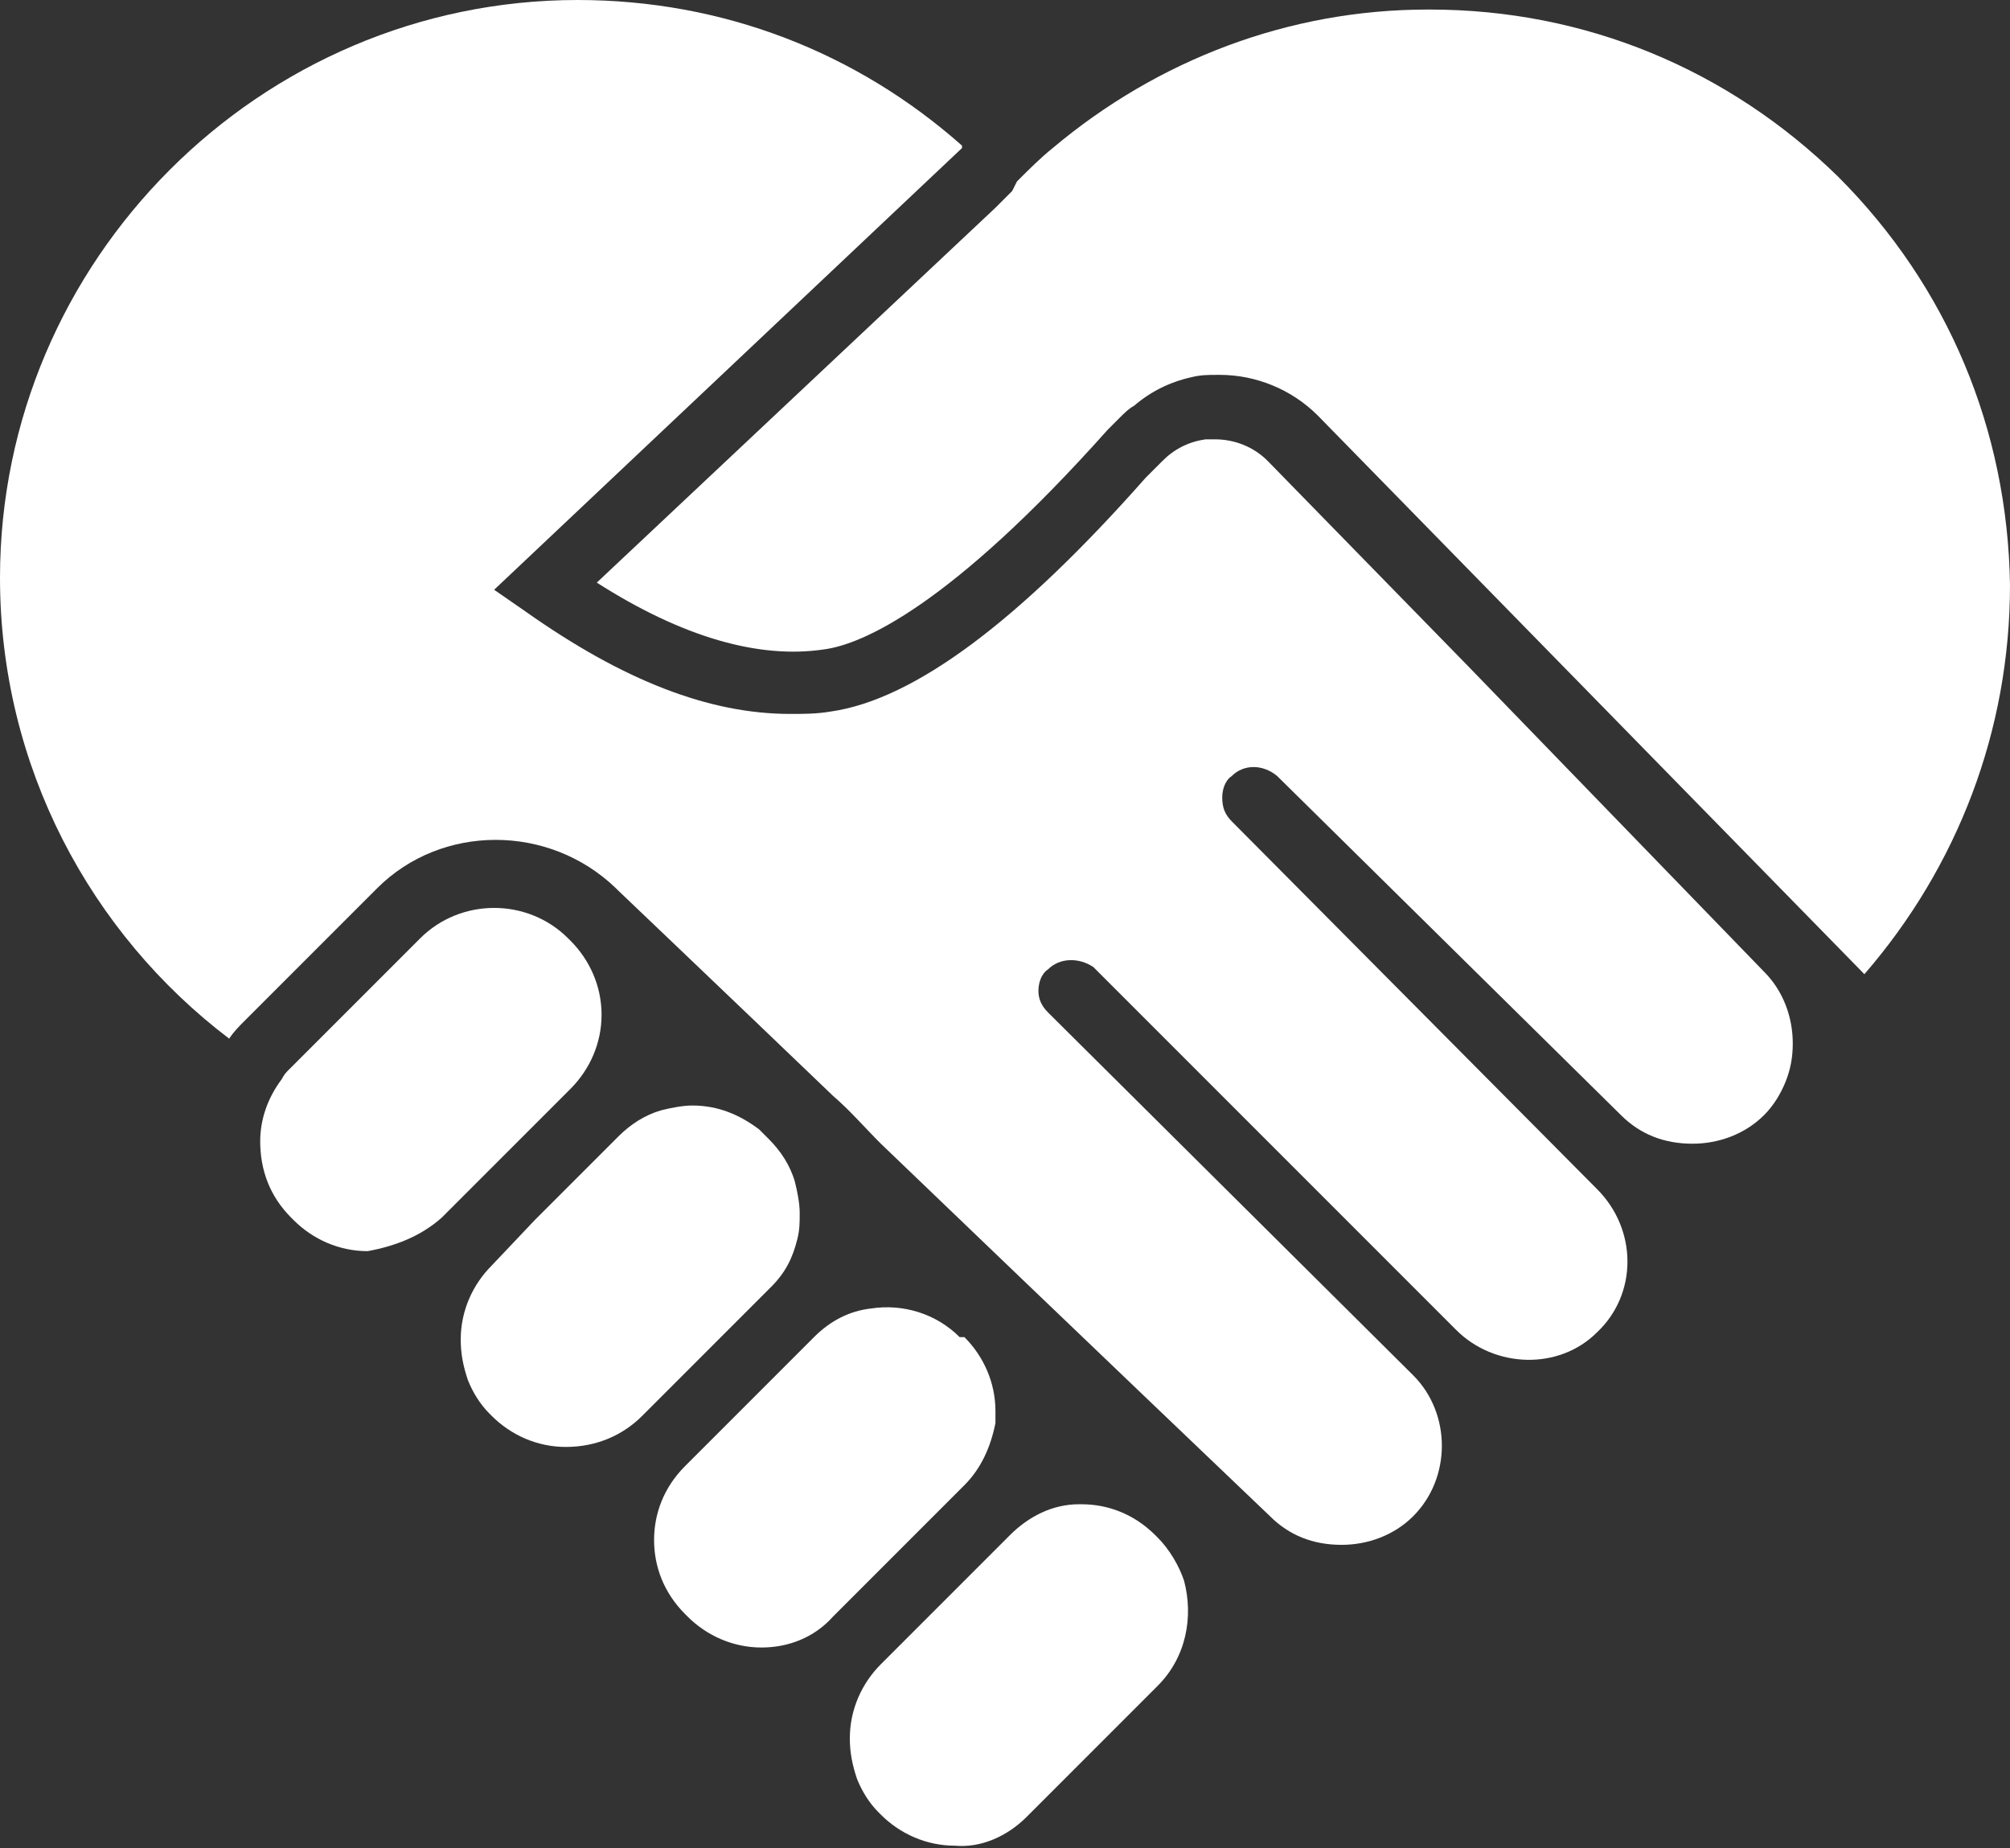 <?xml version="1.0" encoding="utf-8"?>
<!-- Generator: Adobe Illustrator 26.3.1, SVG Export Plug-In . SVG Version: 6.00 Build 0)  -->
<svg version="1.1" id="Layer_1" xmlns="http://www.w3.org/2000/svg" xmlns:xlink="http://www.w3.org/1999/xlink" x="0px" y="0px"
	 viewBox="0 0 84.2 77.4" style="enable-background:new 0 0 84.2 77.4;" xml:space="preserve">
<rect x="0" y="0" width="84.2" height="77.4" fill="#333333" stroke="none"/>
<style type="text/css">
	.st0{fill:#FFFFFF;}
</style>
<g>
	<path class="st0" d="M34.9,67.7l5.5-5.5c0.7-0.7,1.1-1.6,1.3-2.6c0-0.2,0-0.3,0-0.5c0-1.2-0.5-2.3-1.3-3.1L40.2,56
		c-1-1-2.4-1.4-3.7-1.2c-0.9,0.1-1.7,0.5-2.4,1.2l-5.2,5.2l-0.2,0.2c-0.9,0.9-1.3,2-1.3,3.1c0,1.1,0.4,2.2,1.3,3.1l0.1,0.1
		c0.8,0.8,1.9,1.3,3.1,1.3C33,69,34.1,68.6,34.9,67.7z"/>
	<path class="st0" d="M18.5,51l0.4-0.4l2.3-2.3l2.7-2.7c0.8-0.8,1.3-1.9,1.3-3.1c0-1.2-0.5-2.3-1.3-3.1l-0.1-0.1
		c-1.7-1.7-4.5-1.7-6.2,0l-5.5,5.5c-0.1,0.1-0.2,0.2-0.3,0.4c-0.6,0.8-0.9,1.7-0.9,2.6c0,1.2,0.4,2.3,1.3,3.2l0.1,0.1
		c0.8,0.8,1.9,1.3,3.1,1.3C16.5,52.2,17.6,51.8,18.5,51z"/>
	<path class="st0" d="M53.5,32.5l14.4,14.2c0.8,0.8,1.8,1.2,3,1.2c1.1,0,2.2-0.4,3-1.2c0.4-0.4,0.7-0.9,0.9-1.4
		c0.2-0.5,0.3-1,0.3-1.6c0-1.1-0.4-2.2-1.2-3L61.5,27.9l-8.4-8.6c-0.6-0.6-1.4-0.9-2.2-0.9c-0.1,0-0.3,0-0.4,0
		c-0.7,0.1-1.3,0.4-1.8,0.9l-0.1,0.1c0,0-0.2,0.2-0.3,0.3c-0.1,0.1-0.2,0.2-0.3,0.3c-5.3,6-9.7,9.3-13.2,9.8
		c-0.6,0.1-1.1,0.1-1.7,0.1c-3.4,0-7-1.4-11.1-4.3l-1.3-0.9L40.3,6.2l0-0.1C35.9,2.2,30.3,0,24.2,0C10.9,0,0,10.9,0,24.2
		c0,7.9,3.8,14.9,9.6,19.3c0.2-0.3,0.4-0.5,0.7-0.8l5.5-5.5c2.7-2.7,7.2-2.7,10,0l0.1,0.1c0.1,0.1,4.1,3.9,9,8.6
		c0.7,0.6,1.3,1.3,2,2c7.6,7.3,16.3,15.6,16.3,15.6c0.8,0.8,1.8,1.2,3,1.2c1.1,0,2.2-0.4,3-1.2c1.6-1.6,1.6-4.3,0-5.9L44,42.5
		l-0.1-0.1c-0.3-0.3-0.4-0.6-0.4-0.9c0-0.3,0.1-0.7,0.4-0.9c0.5-0.5,1.3-0.5,1.9-0.1c0,0,0,0,0.1,0.1l15.1,15.1
		c1.6,1.6,4.3,1.7,5.9,0.1c1.7-1.6,1.7-4.3,0-6L51.6,34.4c-0.3-0.3-0.4-0.6-0.4-1c0-0.3,0.1-0.7,0.4-0.9C52.1,32,52.9,32,53.5,32.5z
		"/>
	<path class="st0" d="M84.2,24.5C84.1,18,81.6,12,77,7.4c-4.6-4.5-10.6-7-17.1-7h-0.1c-5.8,0-11.3,2.1-15.7,5.8
		c-0.5,0.4-1,0.9-1.5,1.4l-0.1,0.2L42.4,8l-0.1,0.1l-0.6,0.6L25,24.4c3.6,2.3,6.8,3.2,9.5,2.8c1.6-0.2,5.3-1.8,11.9-9.2
		c0.2-0.2,0.3-0.3,0.4-0.4l0.1-0.1c0.2-0.2,0.4-0.4,0.6-0.5c0.7-0.6,1.5-1,2.4-1.2c0.4-0.1,0.7-0.1,1.1-0.1c0,0,0,0,0.1,0
		c1.5,0,3,0.6,4.1,1.7l22.9,23.4C82,36.3,84.2,30.6,84.2,24.5z"/>
	<path class="st0" d="M43,76.1l5.5-5.5c1.2-1.2,1.5-2.9,1.1-4.4c-0.2-0.6-0.6-1.3-1.1-1.8l-0.1-0.1c-0.9-0.9-2-1.3-3.1-1.3
		c0,0-0.1,0-0.1,0c-1.1,0-2.1,0.5-2.9,1.3l-5.3,5.3l-0.1,0.1c-0.8,0.8-1.3,1.9-1.3,3.1c0,0.6,0.1,1.1,0.3,1.7c0.2,0.5,0.5,1,0.9,1.4
		l0.1,0.1c0.8,0.8,1.9,1.3,3.1,1.3C41.1,77.4,42.2,76.9,43,76.1z"/>
	<path class="st0" d="M26.9,59.3l5.2-5.2c0,0,0,0,0,0l0.2-0.2c0.6-0.6,0.9-1.2,1.1-2c0.1-0.4,0.1-0.7,0.1-1.1c0-0.4-0.1-0.9-0.2-1.3
		c-0.2-0.7-0.6-1.3-1.1-1.8l-0.1-0.1c-0.1-0.1-0.2-0.2-0.3-0.3c-0.8-0.6-1.7-1-2.8-1c-0.4,0-0.9,0.1-1.3,0.2
		c-0.7,0.2-1.3,0.6-1.8,1.1l-0.9,0.9l-2.6,2.6L20.6,53c-0.8,0.8-1.3,1.9-1.3,3.1c0,0.6,0.1,1.1,0.3,1.7c0.2,0.5,0.5,1,0.9,1.4
		l0.1,0.1c0.8,0.8,1.9,1.3,3.1,1.3C25,60.6,26.1,60.1,26.9,59.3z"/>
</g>
</svg>
